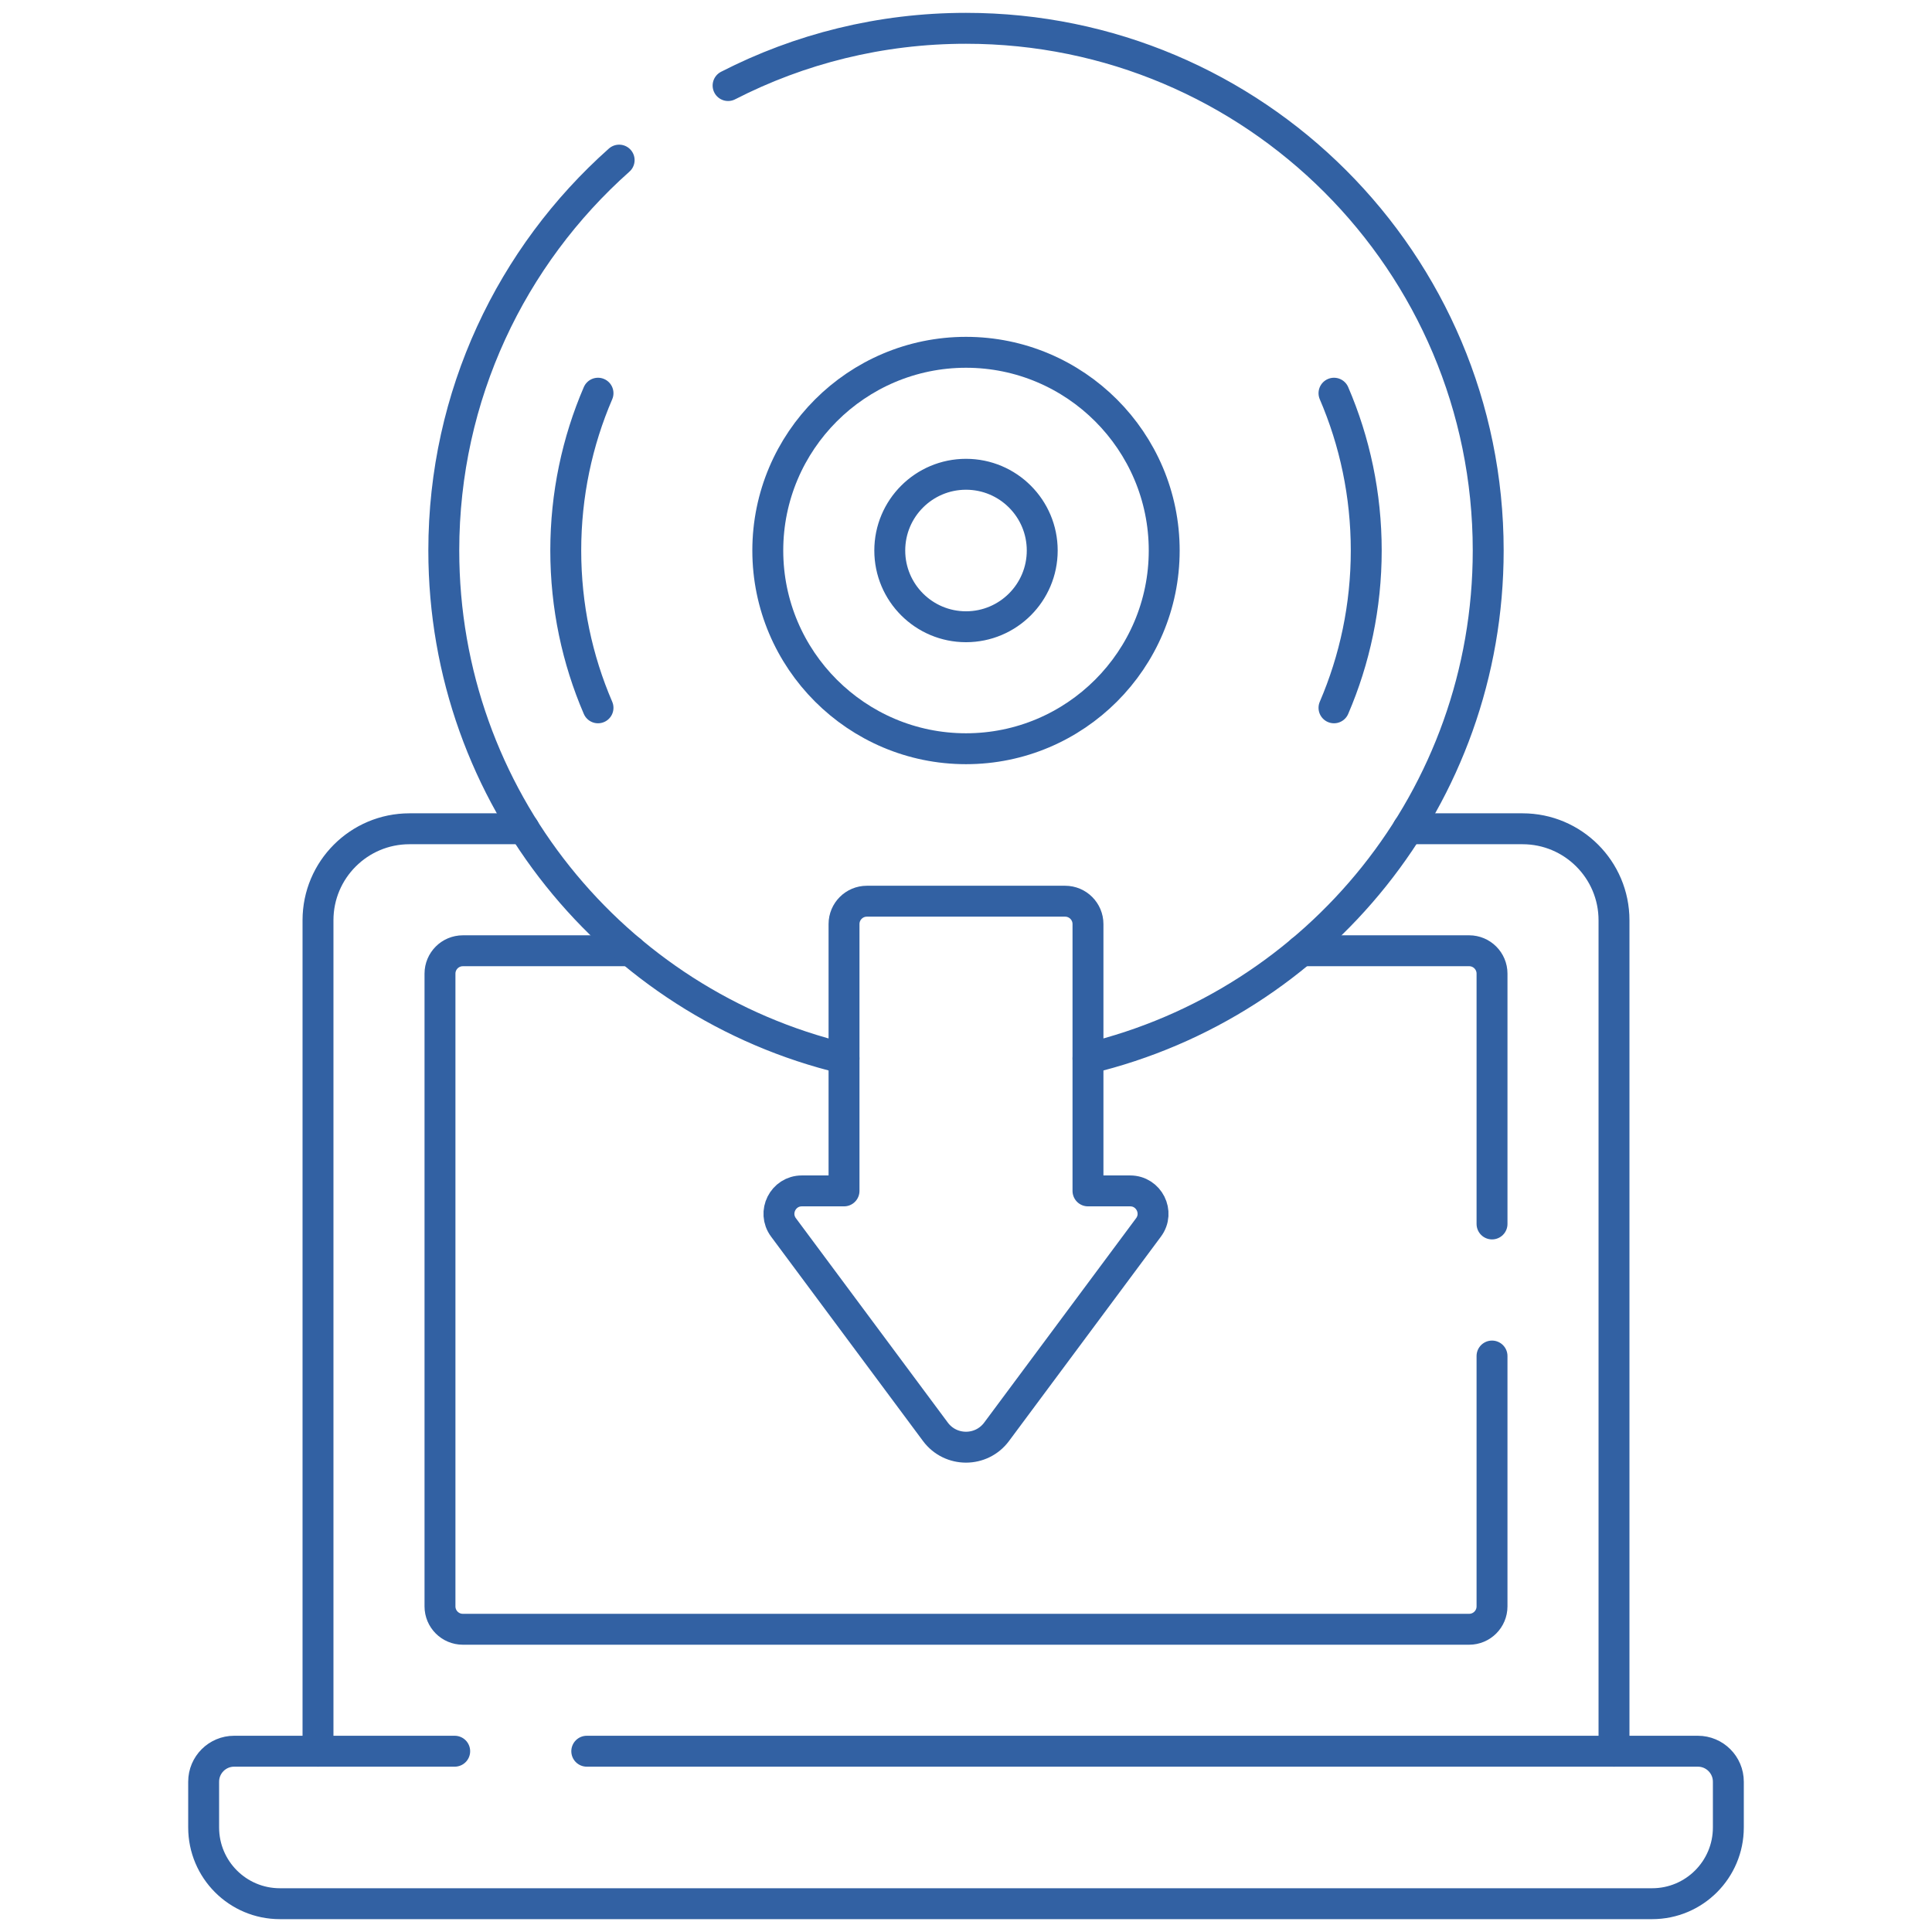 <?xml version="1.0" encoding="UTF-8"?> <svg xmlns="http://www.w3.org/2000/svg" width="500" height="500" viewBox="0 0 500 500" fill="none"><mask id="mask0_75_199" style="mask-type:luminance" maskUnits="userSpaceOnUse" x="0" y="0" width="500" height="500"><path d="M0 3.05176e-05H500V500H0V3.05176e-05Z" fill="white"></path></mask><g mask="url(#mask0_75_199)"><path d="M82.297 453.215V238.161C82.297 225.09 92.902 214.485 105.973 214.485H135.626" stroke="#3261A3" stroke-width="8" stroke-miterlimit="10" stroke-linecap="round" stroke-linejoin="round"></path><path d="M364.373 214.485H394.026C407.098 214.485 417.702 225.09 417.702 238.161V453.215" stroke="#3261A3" stroke-width="8" stroke-miterlimit="10" stroke-linecap="round" stroke-linejoin="round"></path><path d="M386.133 350.939V415.734C386.133 418.996 383.487 421.652 380.214 421.652H119.786C116.513 421.652 113.867 418.996 113.867 415.734V251.975C113.867 248.713 116.513 246.057 119.786 246.057H163.204" stroke="#3261A3" stroke-width="8" stroke-miterlimit="10" stroke-linecap="round" stroke-linejoin="round"></path><path d="M336.797 246.055H380.215C383.487 246.055 386.134 248.711 386.134 251.973V316.758" stroke="#3261A3" stroke-width="8" stroke-miterlimit="10" stroke-linecap="round" stroke-linejoin="round"></path><path d="M151.855 453.213H439.404C443.76 453.213 447.295 456.748 447.295 461.104V472.949C447.295 483.838 438.467 492.676 427.568 492.676H72.432C61.533 492.676 52.705 483.838 52.705 472.949V461.104C52.705 456.748 56.24 453.213 60.596 453.213H117.676" stroke="#3261A3" stroke-width="8" stroke-miterlimit="10" stroke-linecap="round" stroke-linejoin="round"></path><path d="M218.428 273.918C159.014 259.699 114.854 206.242 114.854 142.473C114.854 102.287 132.393 66.193 160.234 41.438M188.428 22.141C206.895 12.668 227.822 7.326 250 7.326C324.639 7.326 385.146 67.834 385.146 142.473C385.146 206.242 340.986 259.699 281.572 273.918" stroke="#3261A3" stroke-width="8" stroke-miterlimit="10" stroke-linecap="round" stroke-linejoin="round"></path><path d="M154.764 183.184C149.388 170.685 146.418 156.923 146.418 142.472C146.418 128.02 149.388 114.258 154.764 101.759" stroke="#3261A3" stroke-width="8" stroke-miterlimit="10" stroke-linecap="round" stroke-linejoin="round"></path><path d="M345.236 101.759C350.612 114.258 353.582 128.02 353.582 142.471C353.582 156.923 350.612 170.685 345.236 183.184" stroke="#3261A3" stroke-width="8" stroke-miterlimit="10" stroke-linecap="round" stroke-linejoin="round"></path><path d="M250 162.202C239.104 162.202 230.271 153.369 230.271 142.472C230.271 131.576 239.104 122.742 250 122.742C260.896 122.742 269.729 131.576 269.729 142.472C269.729 153.369 260.896 162.202 250 162.202ZM250 91.175C221.715 91.175 198.703 114.188 198.703 142.472C198.703 170.758 221.715 193.77 250 193.77C278.285 193.77 301.297 170.758 301.297 142.472C301.297 114.188 278.285 91.175 250 91.175Z" stroke="#3261A3" stroke-width="8" stroke-miterlimit="10" stroke-linecap="round" stroke-linejoin="round"></path><path d="M281.568 308.204V239.15C281.568 235.88 278.917 233.231 275.649 233.231H224.351C221.082 233.231 218.433 235.88 218.433 239.15V308.204H207.517C202.652 308.204 199.865 313.749 202.767 317.653L242.082 370.551C246.027 375.858 253.973 375.858 257.917 370.551L297.234 317.653C300.136 313.749 297.348 308.204 292.484 308.204H281.568Z" stroke="#3261A3" stroke-width="8" stroke-miterlimit="10" stroke-linecap="round" stroke-linejoin="round"></path></g></svg> 